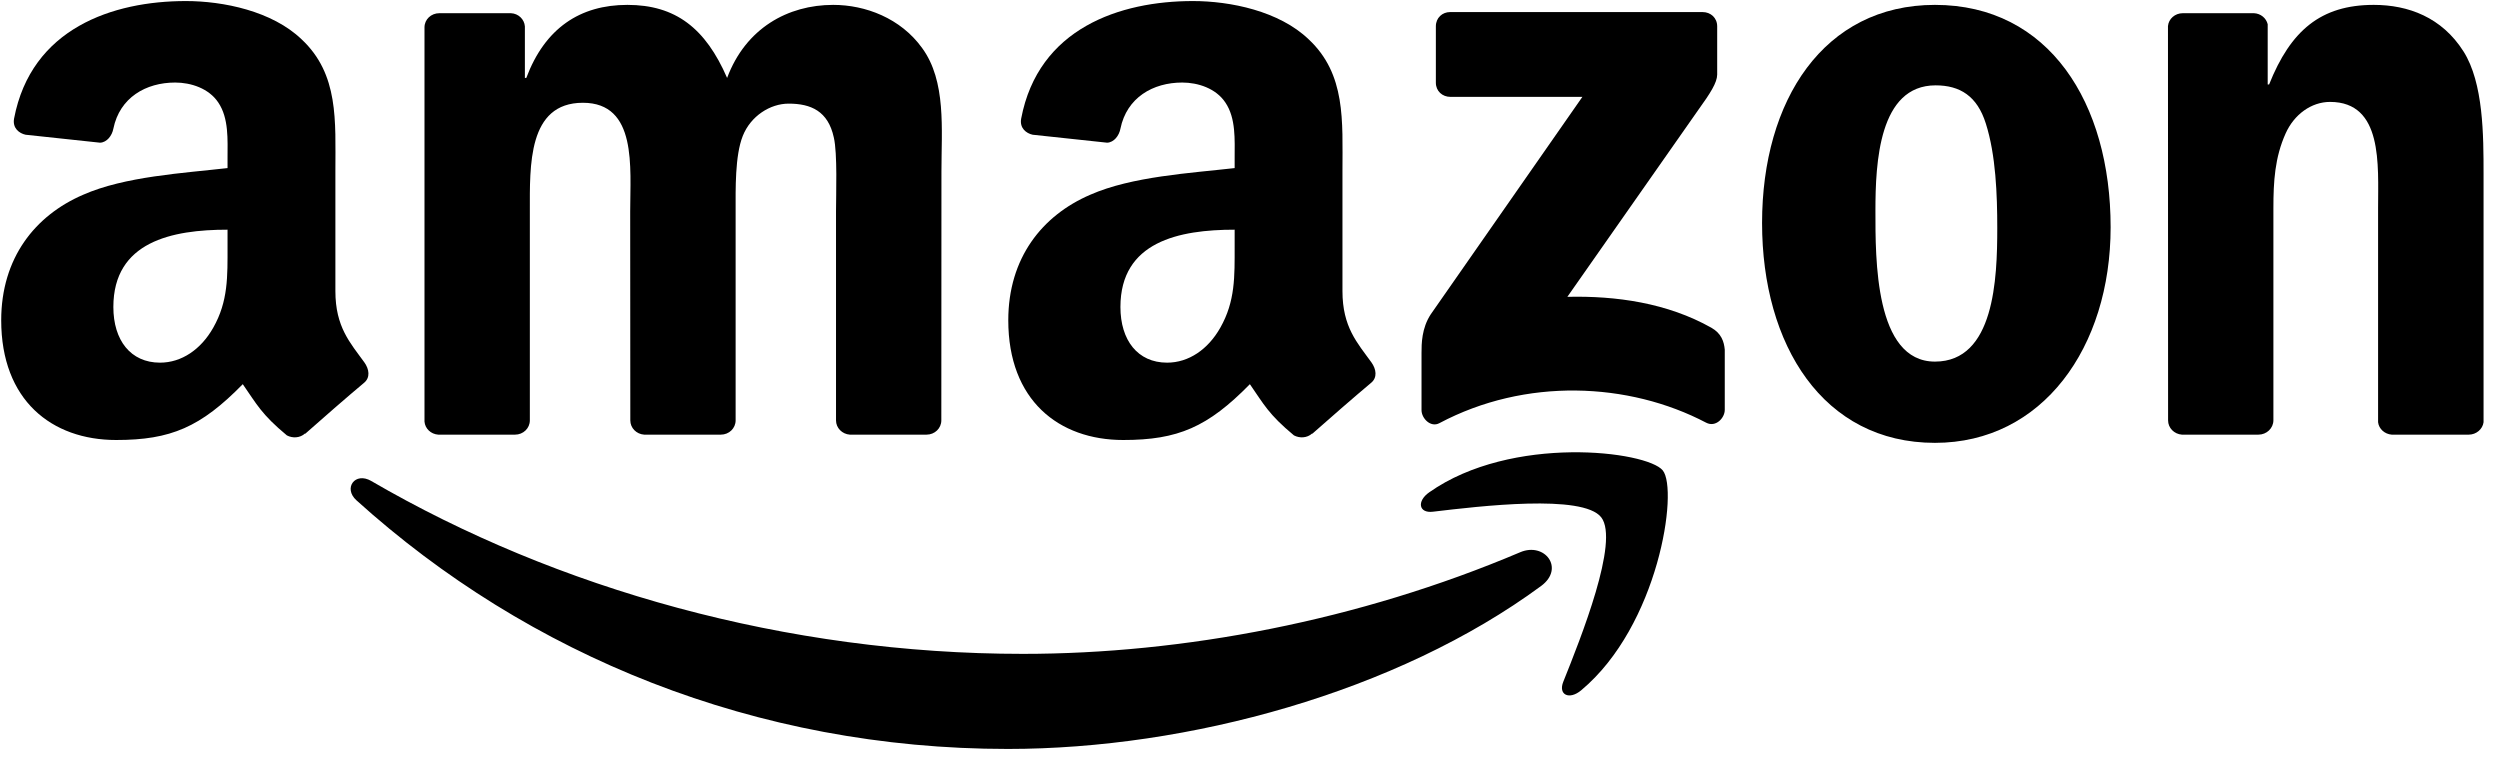 <svg width="64" height="20" viewBox="0 0 64 20" fill="none" xmlns="http://www.w3.org/2000/svg">
<g clip-path="url(#clip0_198_2201)">
<path d="M39.454 15C35.762 17.721 30.41 19.173 25.803 19.173C19.342 19.173 13.526 16.784 9.126 12.809C8.78 12.497 9.09 12.071 9.505 12.314C14.253 15.077 20.125 16.739 26.19 16.739C30.28 16.739 34.78 15.893 38.918 14.137C39.543 13.871 40.066 14.546 39.454 15Z" fill="black"/>
<path d="M40.991 13.243C40.521 12.641 37.871 12.959 36.682 13.1C36.319 13.144 36.264 12.829 36.59 12.602C38.701 11.117 42.163 11.545 42.567 12.043C42.971 12.544 42.462 16.015 40.479 17.671C40.175 17.926 39.885 17.79 40.02 17.453C40.465 16.341 41.464 13.849 40.991 13.243Z" fill="black"/>
<path d="M36.758 2.117V0.674C36.758 0.455 36.924 0.309 37.123 0.309H43.587C43.794 0.309 43.96 0.458 43.96 0.674V1.91C43.958 2.117 43.783 2.388 43.474 2.817L40.124 7.599C41.369 7.569 42.683 7.754 43.811 8.39C44.066 8.534 44.135 8.744 44.154 8.951V10.492C44.154 10.702 43.922 10.948 43.678 10.821C41.69 9.778 39.048 9.665 36.85 10.832C36.626 10.954 36.391 10.71 36.391 10.5V9.037C36.391 8.802 36.393 8.401 36.629 8.044L40.509 2.48H37.132C36.924 2.48 36.758 2.333 36.758 2.117Z" fill="black"/>
<path d="M13.185 11.127H11.218C11.03 11.113 10.881 10.972 10.867 10.792V0.7C10.867 0.498 11.036 0.338 11.246 0.338H13.08C13.271 0.346 13.423 0.493 13.437 0.675V1.995H13.473C13.951 0.72 14.85 0.125 16.061 0.125C17.292 0.125 18.061 0.72 18.614 1.995C19.09 0.72 20.171 0.125 21.33 0.125C22.154 0.125 23.056 0.465 23.606 1.229C24.228 2.078 24.101 3.311 24.101 4.392L24.098 10.762C24.098 10.964 23.93 11.127 23.719 11.127H21.756C21.559 11.113 21.402 10.956 21.402 10.762V5.413C21.402 4.987 21.441 3.925 21.346 3.521C21.2 2.844 20.76 2.653 20.19 2.653C19.715 2.653 19.217 2.971 19.015 3.48C18.813 3.989 18.832 4.841 18.832 5.413V10.762C18.832 10.964 18.664 11.127 18.453 11.127H16.49C16.291 11.113 16.136 10.956 16.136 10.762L16.133 5.413C16.133 4.287 16.318 2.631 14.922 2.631C13.508 2.631 13.564 4.246 13.564 5.413V10.762C13.564 10.964 13.395 11.127 13.185 11.127Z" fill="black"/>
<path d="M49.535 0.125C52.452 0.125 54.032 2.631 54.032 5.817C54.032 8.895 52.286 11.337 49.535 11.337C46.669 11.337 45.109 8.831 45.109 5.709C45.109 2.567 46.689 0.125 49.535 0.125ZM49.551 2.185C48.102 2.185 48.011 4.16 48.011 5.391C48.011 6.624 47.991 9.257 49.535 9.257C51.058 9.257 51.13 7.133 51.13 5.839C51.13 4.987 51.094 3.969 50.837 3.162C50.616 2.459 50.176 2.185 49.551 2.185Z" fill="black"/>
<path d="M57.815 11.127H55.857C55.66 11.113 55.503 10.956 55.503 10.762L55.5 0.667C55.517 0.482 55.68 0.338 55.879 0.338H57.702C57.873 0.346 58.014 0.462 58.053 0.62V2.163H58.089C58.639 0.783 59.411 0.125 60.769 0.125C61.651 0.125 62.511 0.443 63.064 1.314C63.579 2.122 63.579 3.48 63.579 4.456V10.809C63.556 10.986 63.393 11.127 63.2 11.127H61.228C61.048 11.113 60.899 10.98 60.879 10.809V5.327C60.879 4.224 61.007 2.609 59.649 2.609C59.17 2.609 58.73 2.929 58.512 3.416C58.235 4.033 58.199 4.647 58.199 5.327V10.762C58.197 10.964 58.025 11.127 57.815 11.127Z" fill="black"/>
<path d="M31.607 6.306V5.88C30.185 5.88 28.683 6.184 28.683 7.86C28.683 8.709 29.123 9.284 29.878 9.284C30.431 9.284 30.926 8.944 31.239 8.391C31.626 7.71 31.607 7.072 31.607 6.306ZM33.59 11.098C33.46 11.215 33.272 11.223 33.125 11.146C32.472 10.603 32.356 10.352 31.997 9.835C30.918 10.935 30.155 11.264 28.755 11.264C27.101 11.264 25.812 10.244 25.812 8.2C25.812 6.604 26.678 5.517 27.909 4.986C28.977 4.516 30.467 4.433 31.607 4.303V4.049C31.607 3.581 31.643 3.028 31.369 2.624C31.128 2.262 30.669 2.113 30.265 2.113C29.516 2.113 28.846 2.497 28.683 3.294C28.65 3.471 28.52 3.645 28.343 3.653L26.435 3.449C26.274 3.413 26.097 3.283 26.142 3.036C26.581 0.724 28.669 0.027 30.539 0.027C31.496 0.027 32.746 0.282 33.501 1.006C34.458 1.9 34.367 3.092 34.367 4.389V7.453C34.367 8.374 34.748 8.778 35.108 9.276C35.235 9.453 35.263 9.666 35.102 9.799C34.702 10.133 33.988 10.755 33.595 11.104L33.59 11.098Z" fill="black"/>
<path d="M5.825 6.306V5.88C4.404 5.88 2.902 6.184 2.902 7.86C2.902 8.709 3.342 9.284 4.097 9.284C4.65 9.284 5.145 8.944 5.458 8.391C5.845 7.71 5.825 7.072 5.825 6.306ZM7.808 11.098C7.678 11.215 7.49 11.223 7.344 11.146C6.691 10.603 6.575 10.352 6.215 9.835C5.137 10.935 4.373 11.264 2.974 11.264C1.32 11.264 0.031 10.244 0.031 8.2C0.031 6.604 0.897 5.517 2.128 4.986C3.195 4.516 4.686 4.433 5.825 4.303V4.049C5.825 3.581 5.861 3.028 5.588 2.624C5.347 2.262 4.888 2.113 4.484 2.113C3.735 2.113 3.065 2.497 2.902 3.294C2.869 3.471 2.739 3.645 2.562 3.653L0.654 3.449C0.493 3.413 0.316 3.283 0.36 3.036C0.8 0.724 2.888 0.027 4.758 0.027C5.715 0.027 6.965 0.282 7.72 1.006C8.677 1.9 8.586 3.092 8.586 4.389V7.453C8.586 8.374 8.967 8.778 9.327 9.276C9.454 9.453 9.482 9.666 9.321 9.799C8.92 10.133 8.207 10.755 7.814 11.104L7.808 11.098Z" fill="black"/>
</g>
<defs>
<clipPath id="clip0_198_2201">
<rect width="63.613" height="19.2" fill="white"/>
</clipPath>
</defs>
</svg>
